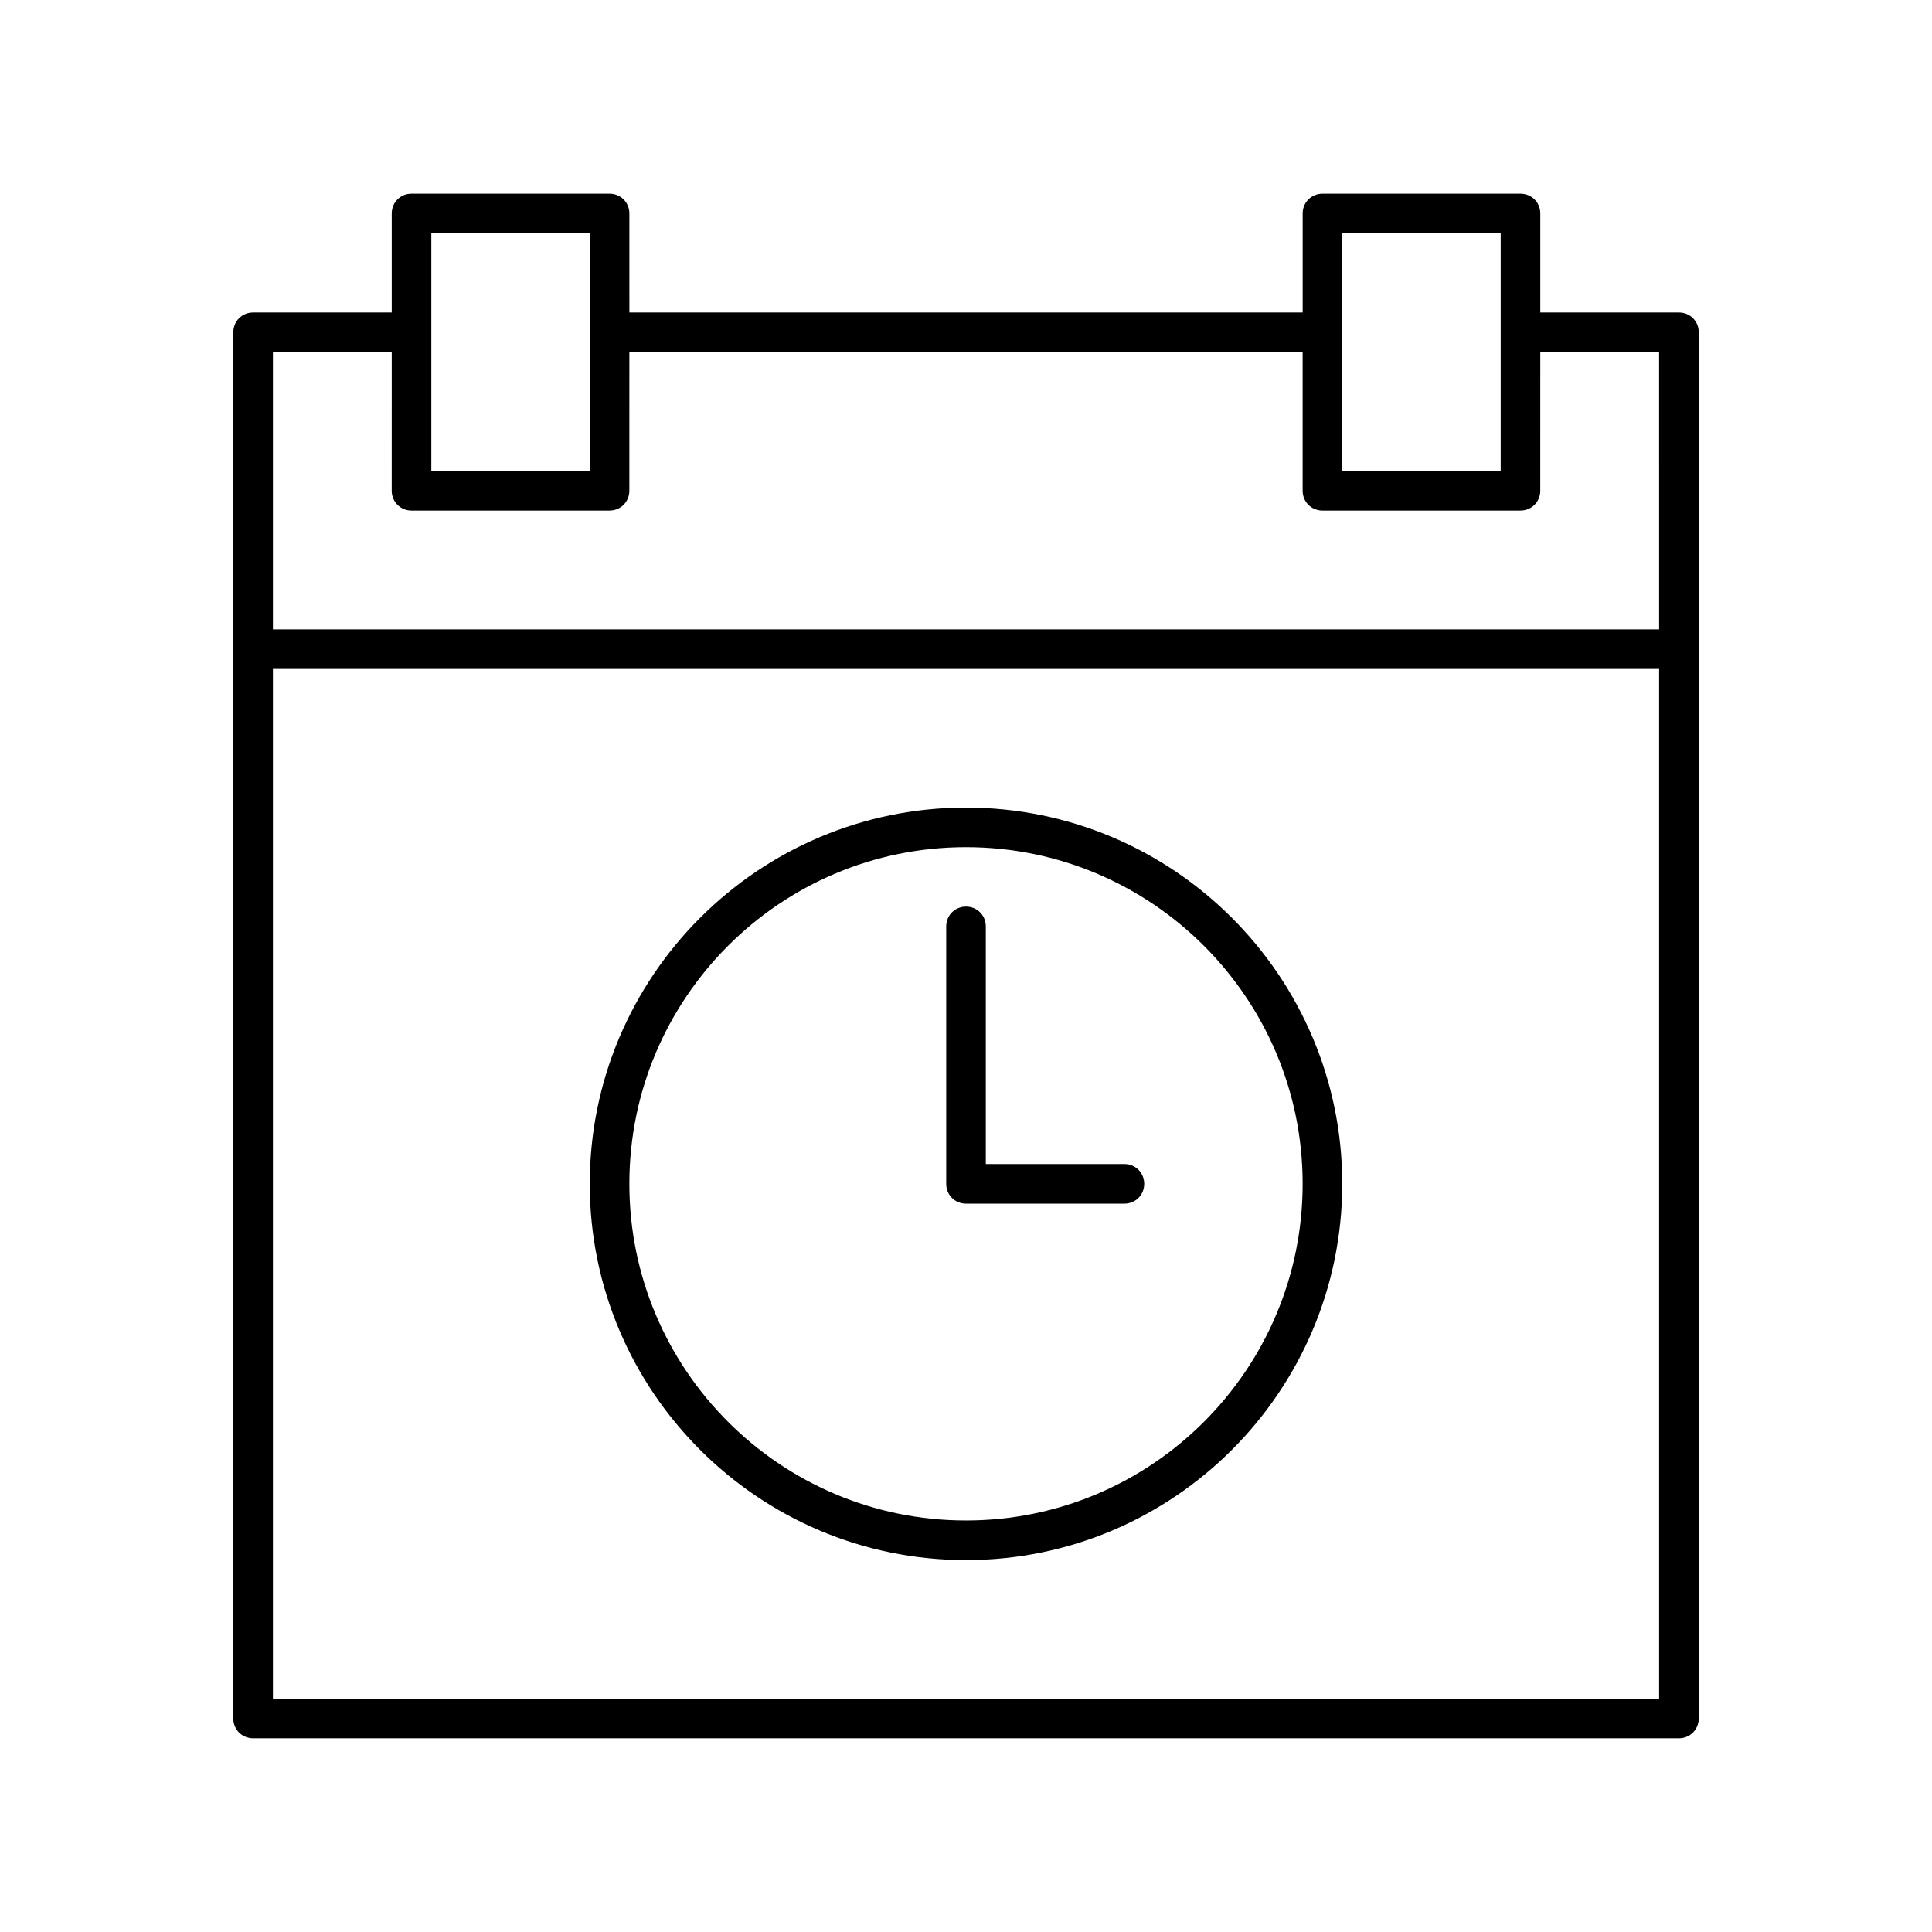 <?xml version="1.0" encoding="UTF-8"?>
<!-- The Best Svg Icon site in the world: iconSvg.co, Visit us! https://iconsvg.co -->
<svg fill="#000000" width="800px" height="800px" version="1.1" viewBox="144 144 512 512" xmlns="http://www.w3.org/2000/svg">
 <g>
  <path d="m588.93 226.81h-36.734v-26.238c0-2.938-2.309-5.246-5.246-5.246h-52.48c-2.938 0-5.246 2.309-5.246 5.246v26.238h-178.43l-0.004-26.238c0-2.938-2.309-5.246-5.246-5.246h-52.48c-2.941-0.004-5.25 2.309-5.25 5.246v26.238h-36.734c-2.938 0-5.25 2.312-5.25 5.25v367.36c0 2.938 2.309 5.246 5.246 5.246h377.86c2.938 0 5.246-2.309 5.246-5.246l0.008-283.39v-83.969c0-2.938-2.309-5.25-5.25-5.25zm-89.215-20.992h41.984v62.977h-41.984zm-241.41 0h41.984v62.977h-41.984zm325.38 388.36h-367.36v-272.9h367.36zm0-283.39h-367.36v-73.473h31.488l-0.004 36.738c0 2.938 2.309 5.246 5.246 5.246h52.48c2.938 0 5.246-2.309 5.246-5.246l0.004-36.738h178.43v36.738c0 2.938 2.309 5.246 5.246 5.246h52.48c2.938 0 5.246-2.309 5.246-5.246l0.004-36.738h31.488z"/>
  <path d="m400 557.44c55 0 99.711-44.715 99.711-99.711 0-55-44.715-99.711-99.711-99.711-55 0-99.711 44.715-99.711 99.711-0.004 55 44.711 99.711 99.711 99.711zm0-188.93c49.227 0 89.215 39.988 89.215 89.215 0 49.227-39.988 89.215-89.215 89.215s-89.215-39.988-89.215-89.215c-0.004-49.227 39.988-89.215 89.215-89.215z"/>
  <path d="m400 462.98h41.984c2.938 0 5.246-2.309 5.246-5.246 0-2.941-2.309-5.25-5.246-5.25h-36.734v-62.977c0-2.938-2.309-5.246-5.246-5.246s-5.246 2.309-5.246 5.246v68.223c-0.008 2.938 2.301 5.25 5.242 5.25z"/>
 </g>
</svg>